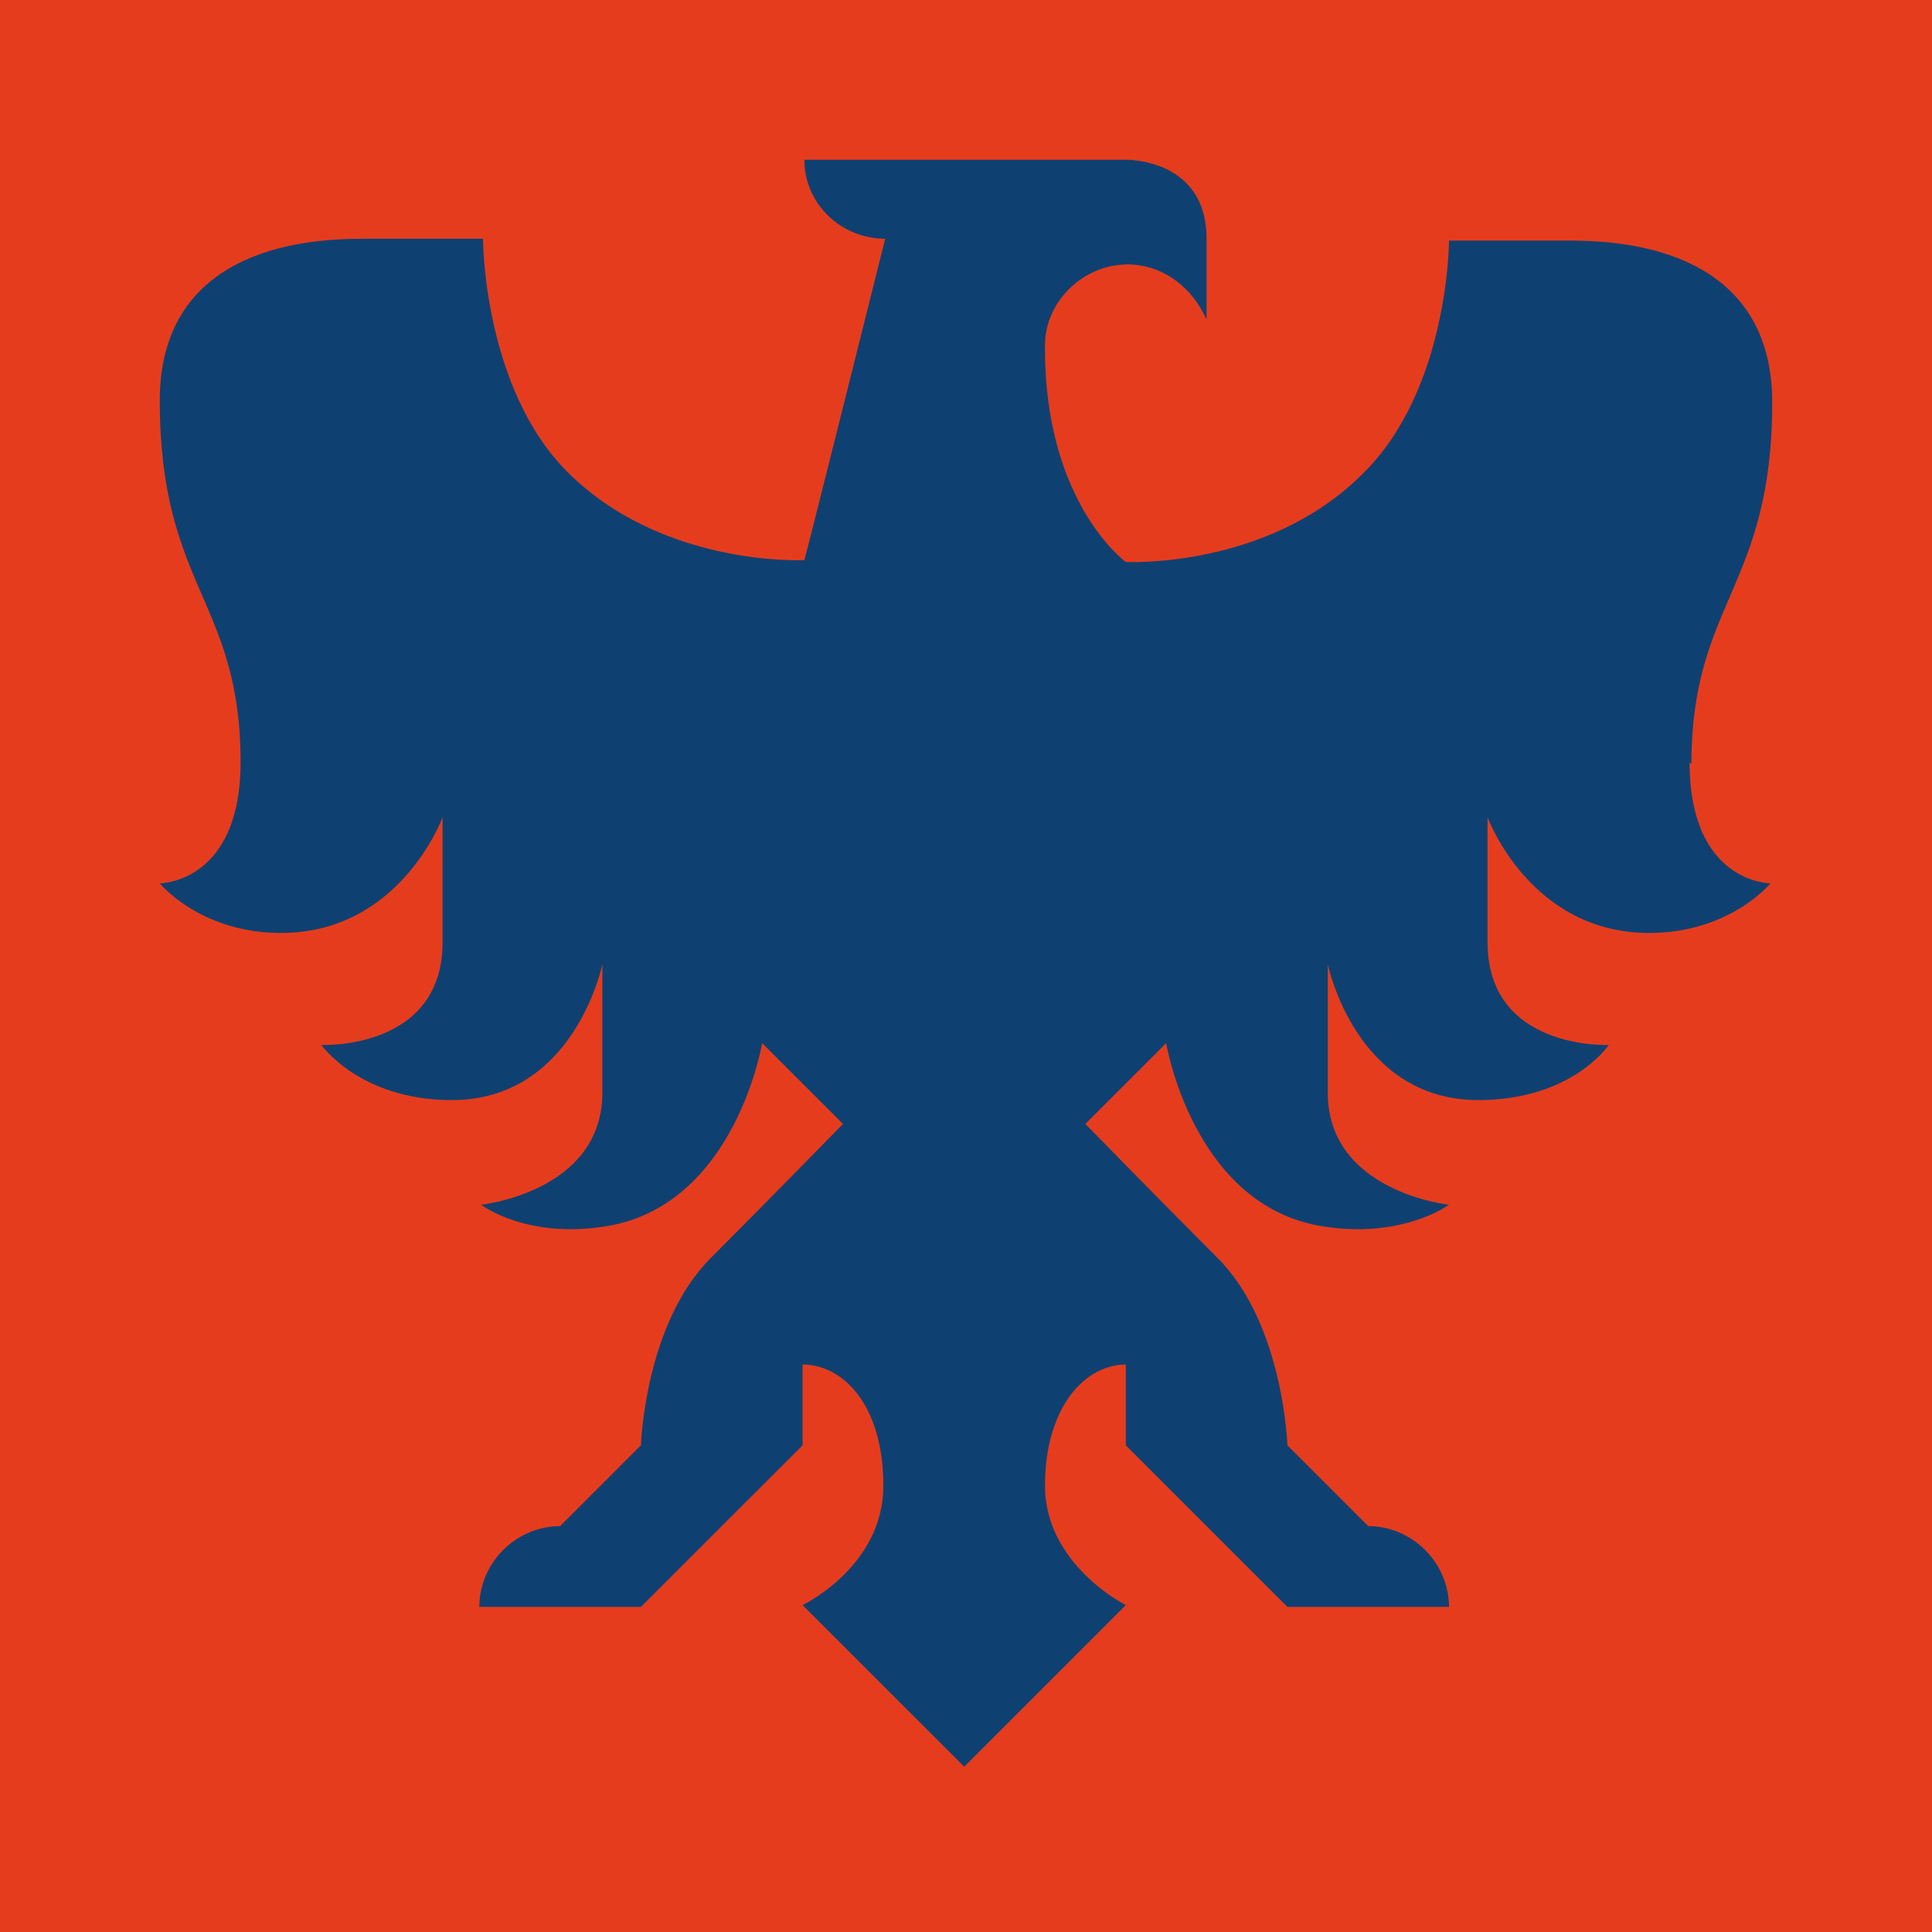 <?xml version="1.0" encoding="UTF-8"?> <svg xmlns="http://www.w3.org/2000/svg" width="50" height="50" viewBox="0 0 50 50" fill="none"><g clip-path="url(#clip0_290_6490)"><path d="M50 0H0V50H50V0Z" fill="#E63C1E"></path><path d="M43.774 19.772C43.774 15.589 45.865 15.209 45.865 10.409C45.865 7.51 43.774 6.226 40.637 6.226H37.5C37.5 6.226 37.5 10.076 35.266 12.262C32.795 14.734 29.135 14.544 29.135 14.544C29.135 14.544 27.044 13.023 27.044 9.03C27.044 9.03 27.044 9.03 27.044 8.935C27.044 7.795 28.042 6.844 29.183 6.844C30.038 6.844 30.751 7.367 31.131 8.08C31.179 8.175 31.226 8.27 31.226 8.27C31.226 8.27 31.226 7.129 31.226 6.179C31.226 4.087 29.135 4.135 29.135 4.135H20.817C20.817 5.276 21.768 6.179 22.909 6.179C22.909 6.179 20.913 14.164 20.817 14.496C20.817 14.496 17.158 14.686 14.686 12.215C12.5 10.028 12.5 6.179 12.5 6.179H9.363C6.226 6.179 4.135 7.462 4.135 10.361C4.135 15.209 6.226 15.542 6.226 19.724C6.226 22.861 4.135 22.861 4.135 22.861C4.135 22.861 5.181 24.145 7.272 24.145C10.361 24.145 11.454 21.15 11.454 21.15V24.382C11.454 27.186 8.318 27.044 8.318 27.044C8.318 27.044 9.316 28.47 11.692 28.47C14.877 28.47 15.589 24.953 15.589 24.953V28.279C15.589 30.846 12.453 31.179 12.453 31.179C12.453 31.179 13.688 32.129 15.875 31.701C19.059 31.036 19.724 26.996 19.724 26.996L21.816 29.087C21.816 29.087 19.867 31.084 18.394 32.557C16.683 34.268 16.587 37.405 16.587 37.405L14.496 39.496C13.355 39.496 12.405 40.447 12.405 41.587H16.587L20.77 37.405V35.314C21.816 35.314 22.861 36.359 22.861 38.451C22.861 40.542 20.77 41.54 20.77 41.54L24.953 45.722L29.135 41.54C29.135 41.54 27.044 40.494 27.044 38.451C27.044 36.407 28.089 35.314 29.135 35.314V37.405L33.318 41.587H37.5C37.5 40.447 36.55 39.496 35.409 39.496L33.318 37.405C33.318 37.405 33.222 34.268 31.511 32.557C30.038 31.084 28.089 29.087 28.089 29.087L30.181 26.996C30.181 26.996 30.846 31.036 34.03 31.701C36.217 32.129 37.5 31.179 37.5 31.179C37.5 31.179 34.363 30.846 34.363 28.279V24.953C34.363 24.953 35.076 28.47 38.261 28.47C40.684 28.47 41.635 27.044 41.635 27.044C41.635 27.044 38.498 27.186 38.498 24.382V21.15C38.498 21.15 39.591 24.145 42.681 24.145C44.772 24.145 45.818 22.861 45.818 22.861C45.818 22.861 43.726 22.861 43.726 19.724" fill="#0E4171"></path></g><defs><clipPath id="clip0_290_6490"><rect width="50" height="50" fill="white"></rect></clipPath></defs></svg> 